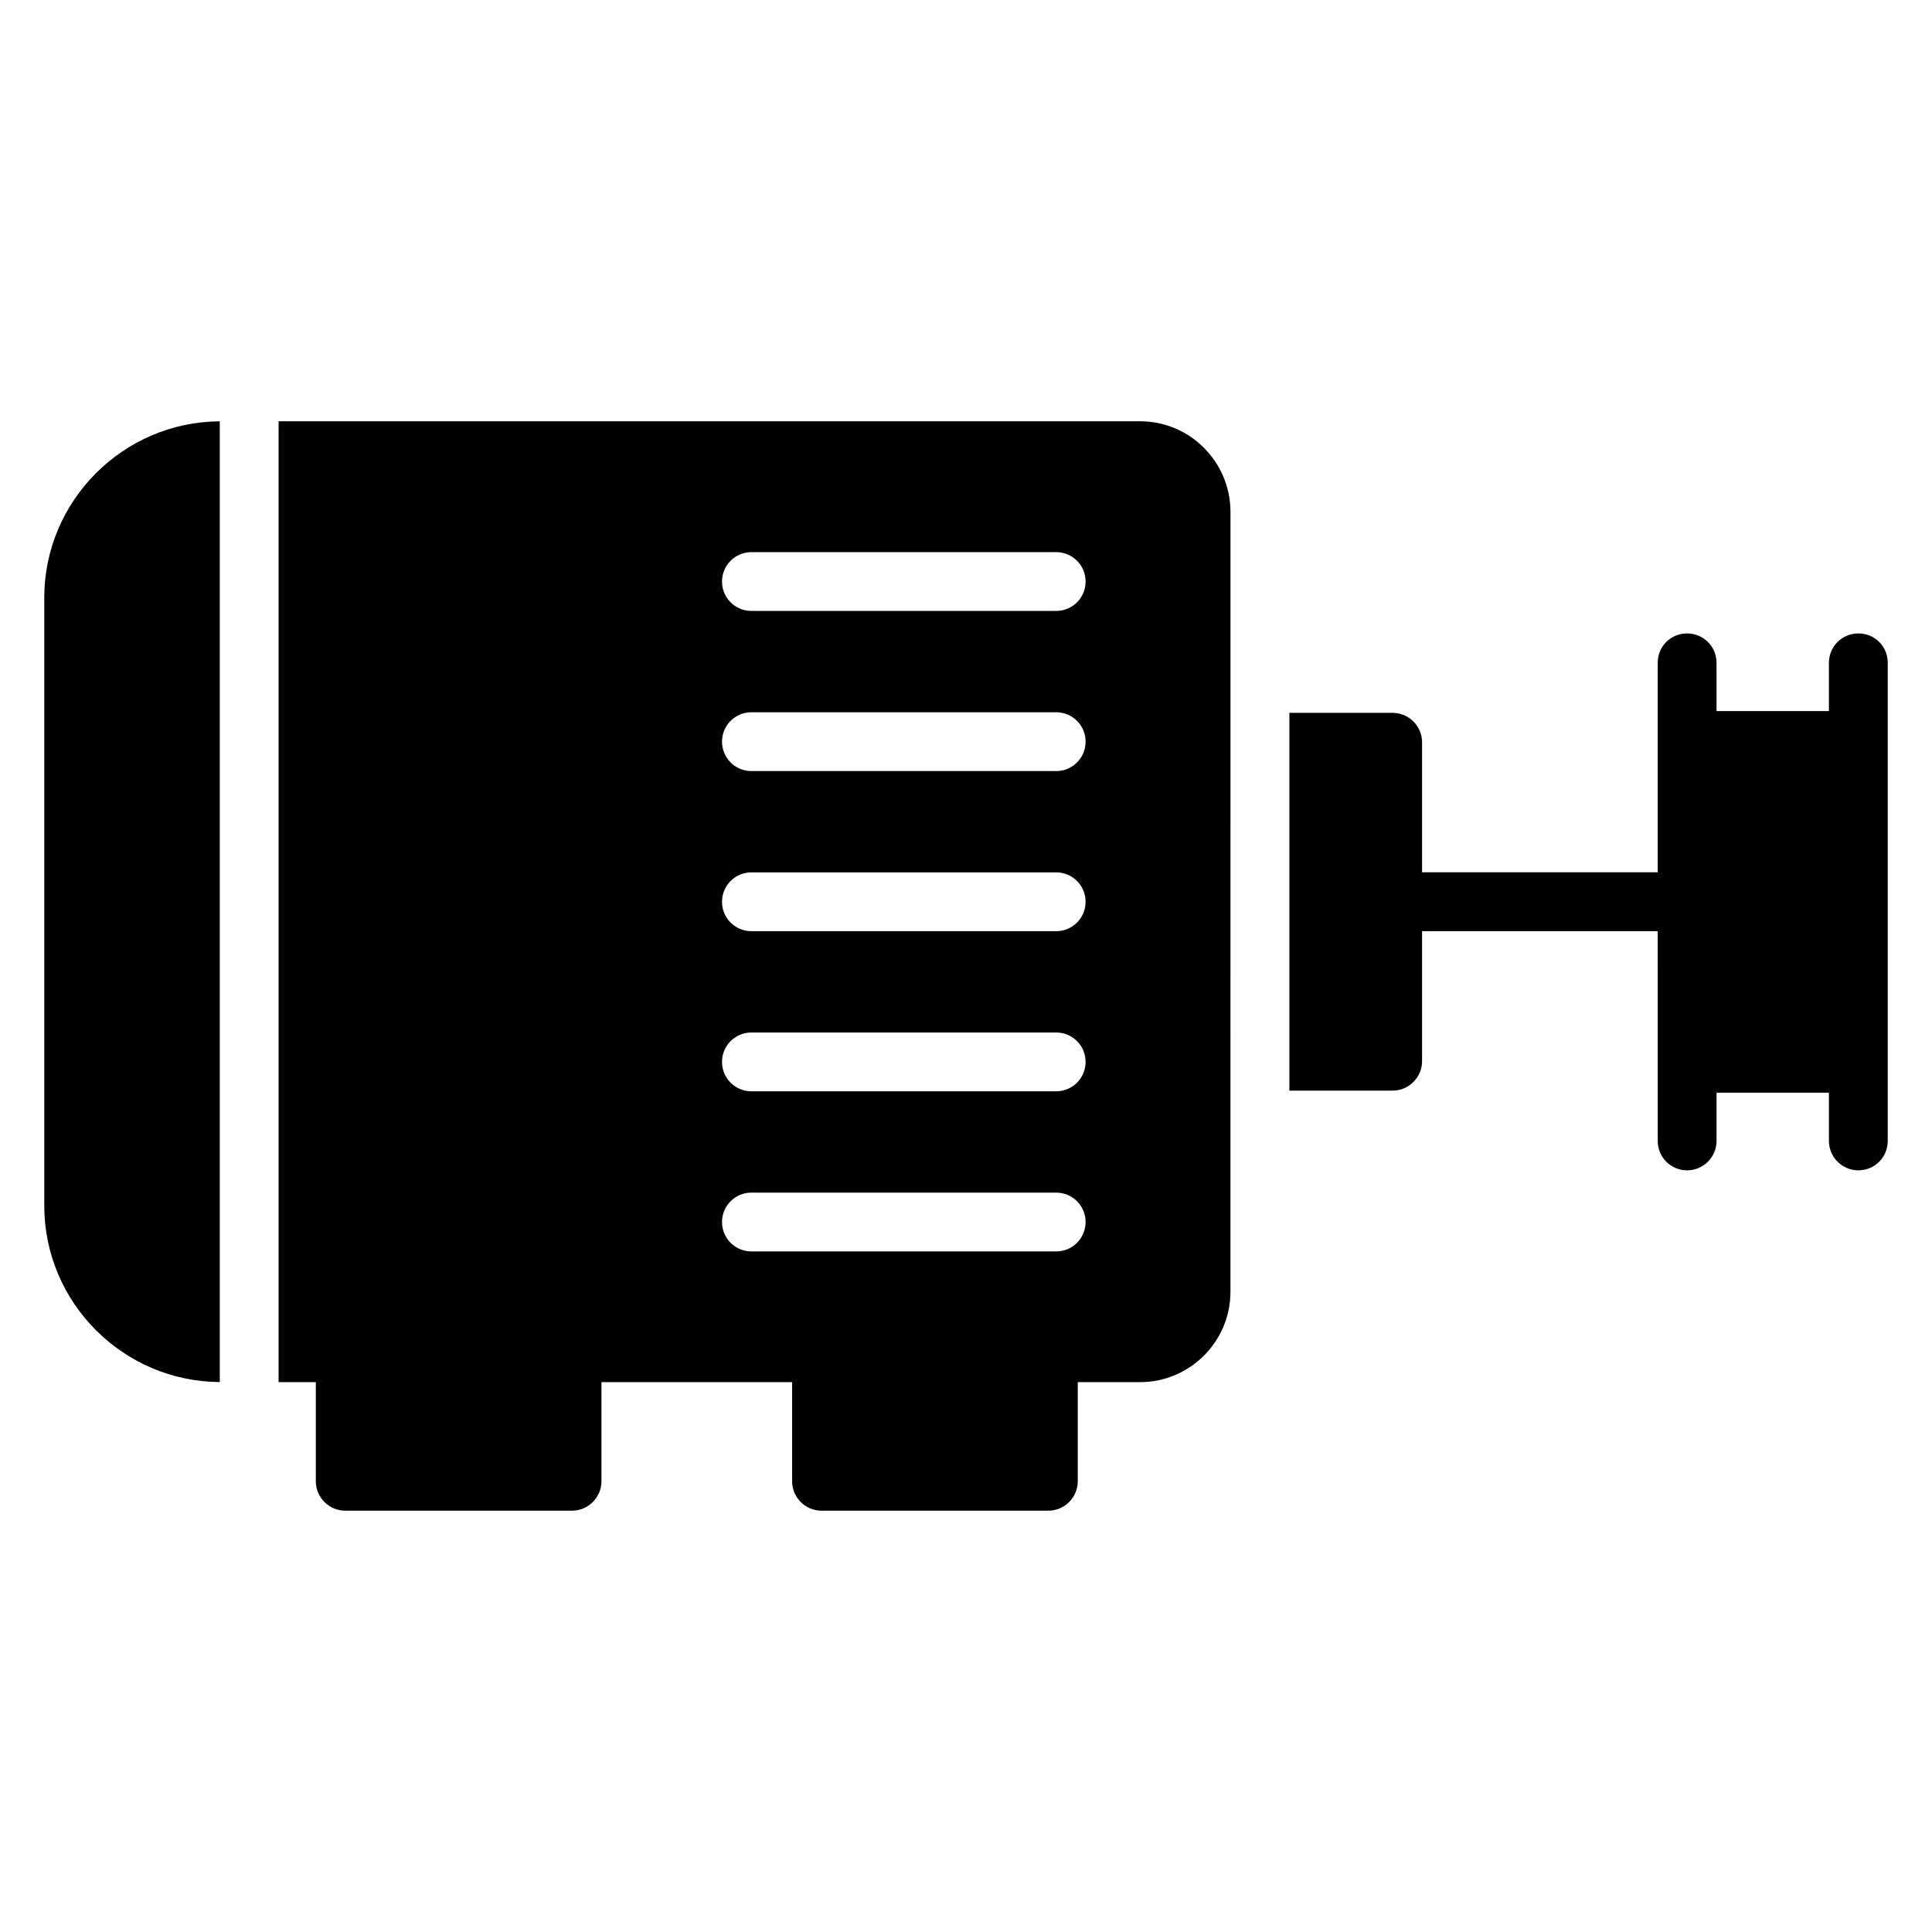 <?xml version="1.0" encoding="UTF-8"?>
<!-- Uploaded to: ICON Repo, www.svgrepo.com, Generator: ICON Repo Mixer Tools -->
<svg fill="#000000" width="800px" height="800px" version="1.1" viewBox="144 144 512 512" xmlns="http://www.w3.org/2000/svg">
 <g>
  <path d="m644.27 319.66v126.7c0 4.289-3.426 7.793-7.793 7.793-4.289 0-7.793-3.512-7.793-7.793v-12.785h-29.785v12.785c0 4.289-3.512 7.793-7.793 7.793-4.367 0-7.793-3.512-7.793-7.793l-0.004-55.594h-62.449v34.465c0 4.289-3.512 7.793-7.793 7.793h-27.367v-100.11h27.367c4.289 0 7.793 3.512 7.793 7.793v34.465h62.449v-55.512c0-4.367 3.426-7.793 7.793-7.793 4.289 0 7.793 3.426 7.793 7.793v12.785h29.785v-12.785c0-4.367 3.512-7.793 7.793-7.793 4.371-0.004 7.797 3.43 7.797 7.797z"/>
  <path d="m155.73 302.42v161.08c0 25.719 20.902 46.617 46.512 46.762v-254.61c-25.609 0.145-46.512 21.055-46.512 46.762z"/>
  <path d="m446.16 255.64h-228.33v254.64h9.863v26.273c0 4.289 3.512 7.793 7.793 7.793h60.113c4.289 0 7.793-3.512 7.793-7.793v-26.273h50.527v26.273c0 4.289 3.512 7.793 7.793 7.793h60.113c4.289 0 7.793-3.512 7.793-7.793v-26.273h16.527c13.176 0 23.938-10.762 23.938-23.938l0.004-206.68c0.008-13.25-10.75-24.016-23.926-24.016zm-22.258 220h-80.77c-4.312 0-7.793-3.488-7.793-7.793s3.488-7.793 7.793-7.793h80.77c4.312 0 7.793 3.488 7.793 7.793s-3.481 7.793-7.793 7.793zm0-42.434h-80.77c-4.312 0-7.793-3.488-7.793-7.793 0-4.305 3.488-7.793 7.793-7.793h80.77c4.312 0 7.793 3.488 7.793 7.793 0.008 4.305-3.481 7.793-7.793 7.793zm0-42.434h-80.77c-4.312 0-7.793-3.488-7.793-7.793 0-4.305 3.488-7.793 7.793-7.793h80.77c4.312 0 7.793 3.488 7.793 7.793 0 4.305-3.481 7.793-7.793 7.793zm0-42.434h-80.77c-4.312 0-7.793-3.488-7.793-7.793 0-4.305 3.488-7.793 7.793-7.793h80.77c4.312 0 7.793 3.488 7.793 7.793 0.008 4.305-3.481 7.793-7.793 7.793zm0-42.434h-80.77c-4.312 0-7.793-3.488-7.793-7.793s3.488-7.793 7.793-7.793h80.77c4.312 0 7.793 3.488 7.793 7.793s-3.481 7.793-7.793 7.793z"/>
 </g>
</svg>